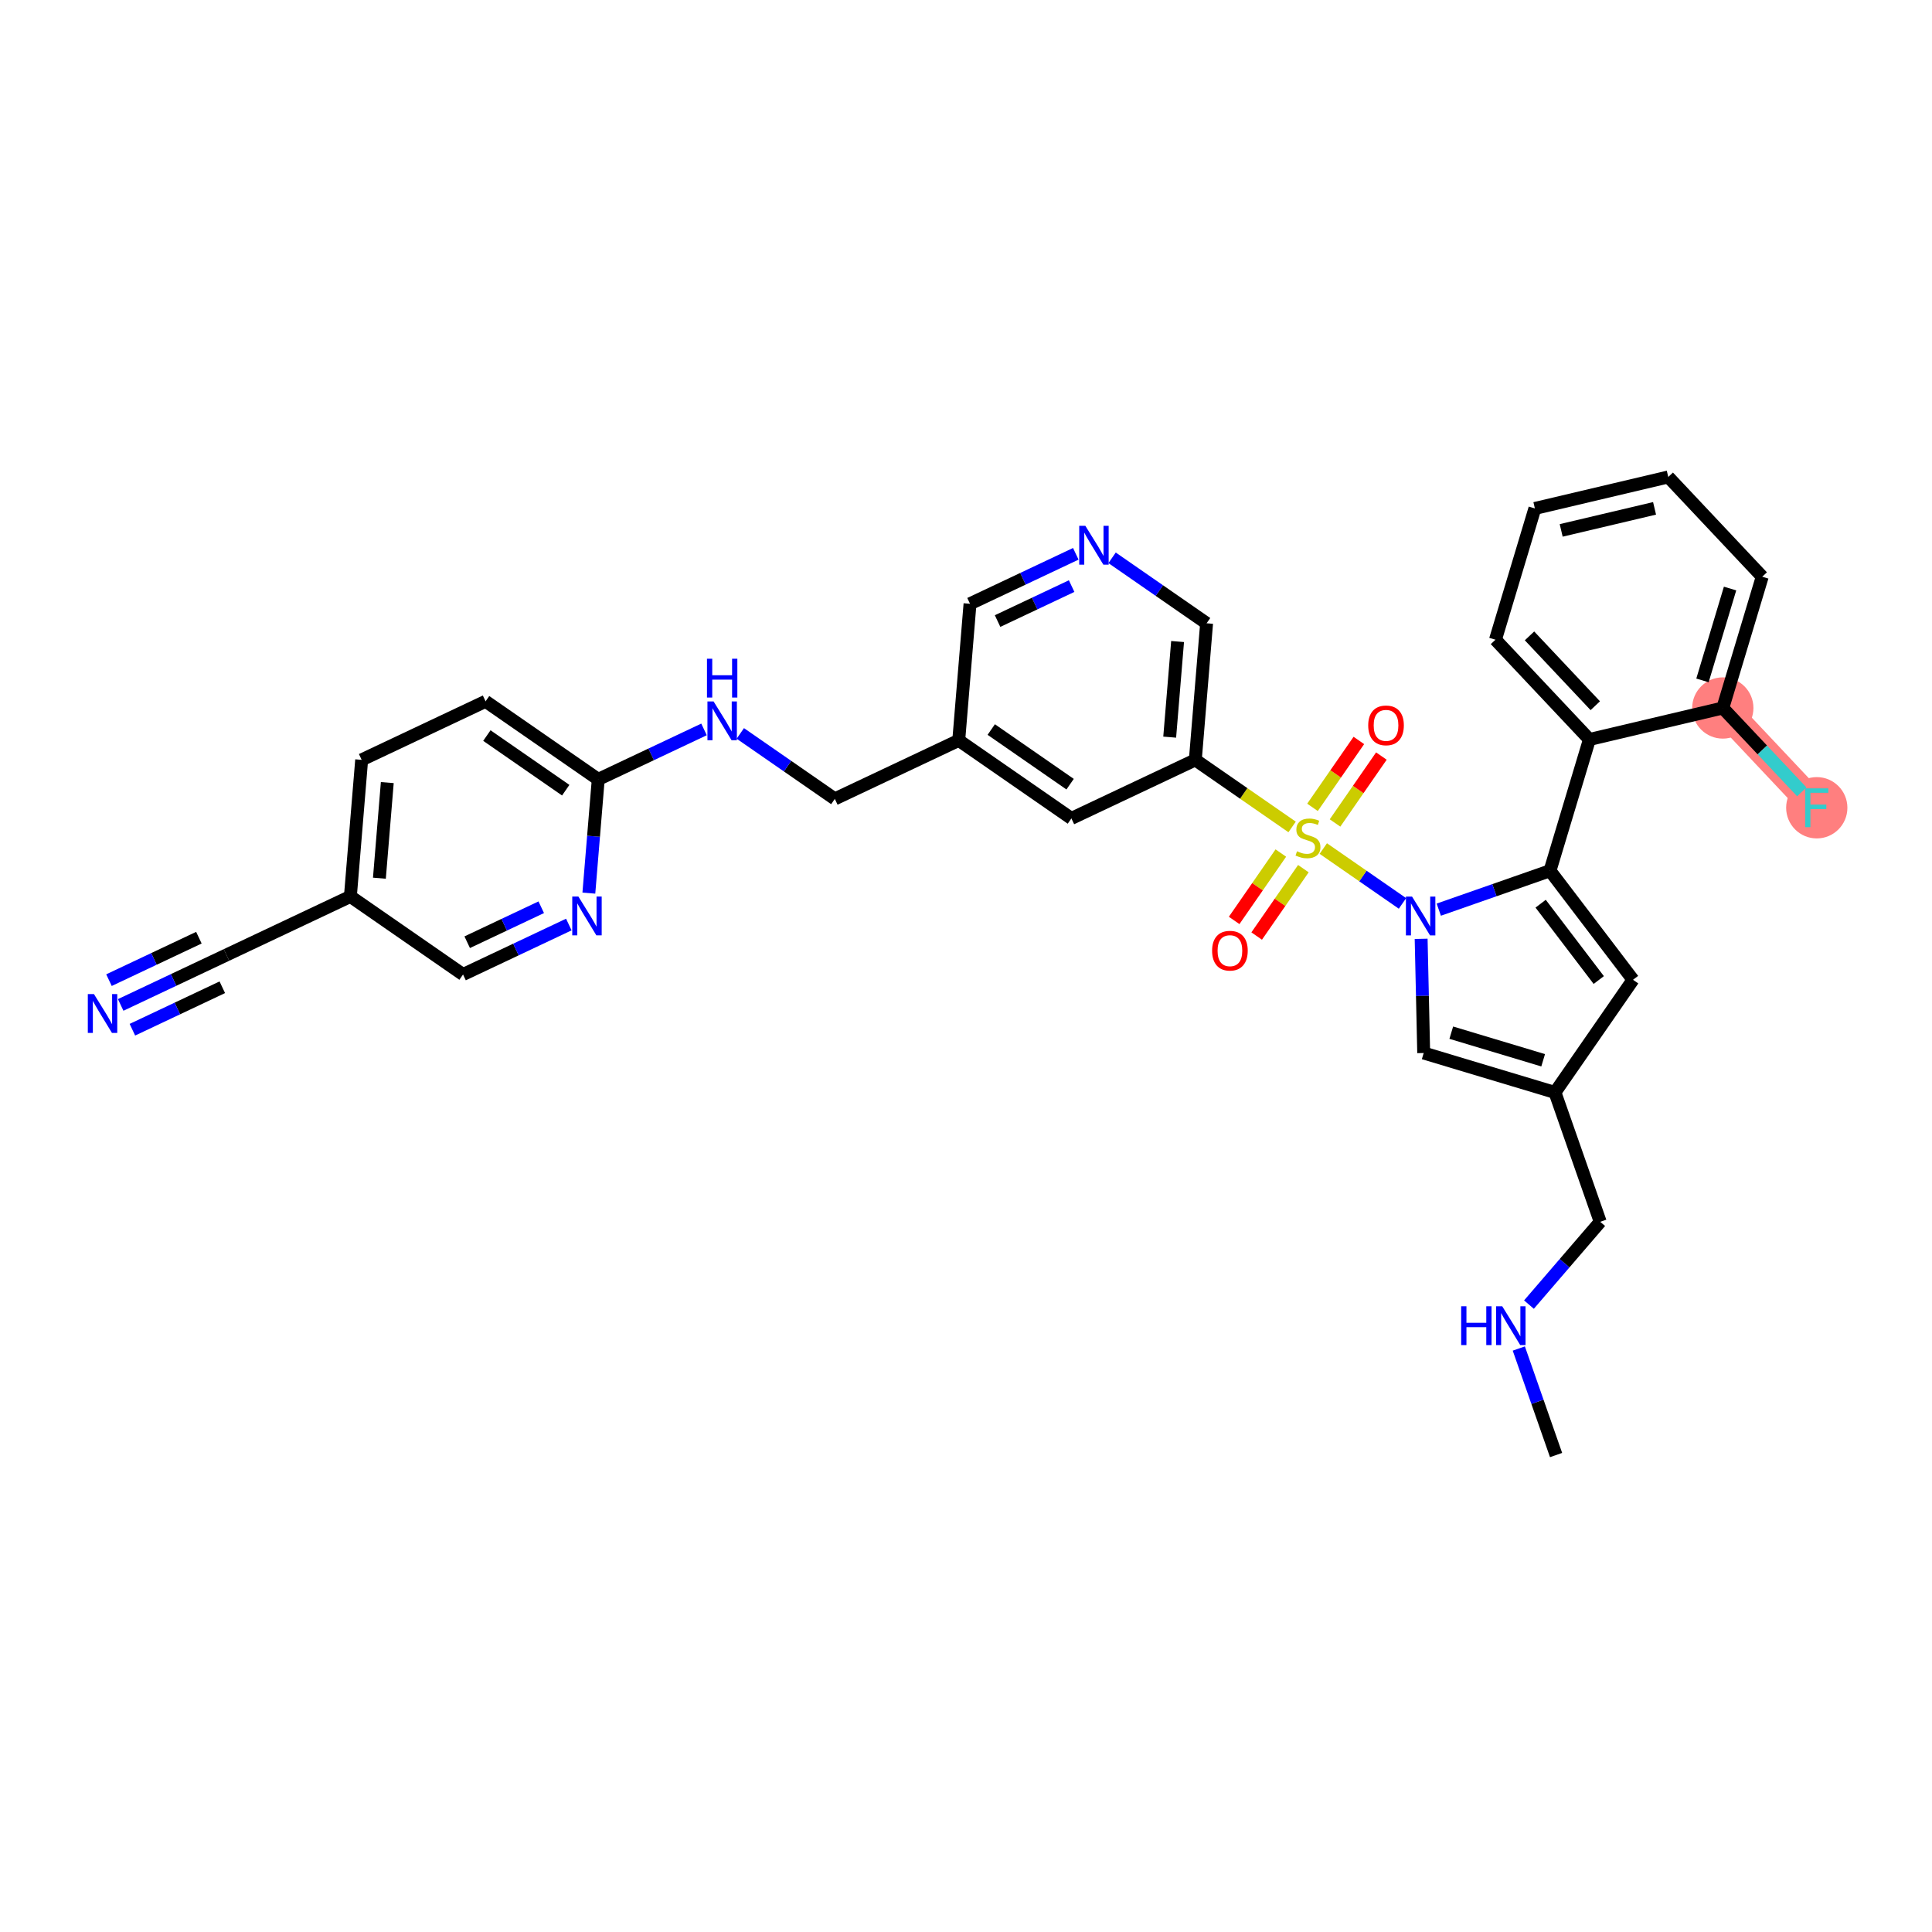 <?xml version='1.0' encoding='iso-8859-1'?>
<svg version='1.1' baseProfile='full'
              xmlns='http://www.w3.org/2000/svg'
                      xmlns:rdkit='http://www.rdkit.org/xml'
                      xmlns:xlink='http://www.w3.org/1999/xlink'
                  xml:space='preserve'
width='300px' height='300px' viewBox='0 0 300 300'>
<!-- END OF HEADER -->
<rect style='opacity:1.0;fill:#FFFFFF;stroke:none' width='300' height='300' x='0' y='0'> </rect>
<rect style='opacity:1.0;fill:#FFFFFF;stroke:none' width='300' height='300' x='0' y='0'> </rect>
<path d='M 267.517,109.936 L 282.107,125.429' style='fill:none;fill-rule:evenodd;stroke:#FF7F7F;stroke-width:4.5px;stroke-linecap:butt;stroke-linejoin:miter;stroke-opacity:1' />
<ellipse cx='267.517' cy='109.936' rx='4.256' ry='4.256'  style='fill:#FF7F7F;fill-rule:evenodd;stroke:#FF7F7F;stroke-width:1.0px;stroke-linecap:butt;stroke-linejoin:miter;stroke-opacity:1' />
<ellipse cx='282.107' cy='125.429' rx='4.256' ry='4.262'  style='fill:#FF7F7F;fill-rule:evenodd;stroke:#FF7F7F;stroke-width:1.0px;stroke-linecap:butt;stroke-linejoin:miter;stroke-opacity:1' />
<path class='bond-0 atom-0 atom-1' d='M 241.626,225.939 L 238.733,217.668' style='fill:none;fill-rule:evenodd;stroke:#000000;stroke-width:2.0px;stroke-linecap:butt;stroke-linejoin:miter;stroke-opacity:1' />
<path class='bond-0 atom-0 atom-1' d='M 238.733,217.668 L 235.839,209.397' style='fill:none;fill-rule:evenodd;stroke:#0000FF;stroke-width:2.0px;stroke-linecap:butt;stroke-linejoin:miter;stroke-opacity:1' />
<path class='bond-1 atom-1 atom-2' d='M 237.416,202.577 L 242.949,196.149' style='fill:none;fill-rule:evenodd;stroke:#0000FF;stroke-width:2.0px;stroke-linecap:butt;stroke-linejoin:miter;stroke-opacity:1' />
<path class='bond-1 atom-1 atom-2' d='M 242.949,196.149 L 248.481,189.721' style='fill:none;fill-rule:evenodd;stroke:#000000;stroke-width:2.0px;stroke-linecap:butt;stroke-linejoin:miter;stroke-opacity:1' />
<path class='bond-2 atom-2 atom-3' d='M 248.481,189.721 L 241.454,169.633' style='fill:none;fill-rule:evenodd;stroke:#000000;stroke-width:2.0px;stroke-linecap:butt;stroke-linejoin:miter;stroke-opacity:1' />
<path class='bond-3 atom-3 atom-4' d='M 241.454,169.633 L 253.574,152.14' style='fill:none;fill-rule:evenodd;stroke:#000000;stroke-width:2.0px;stroke-linecap:butt;stroke-linejoin:miter;stroke-opacity:1' />
<path class='bond-33 atom-33 atom-3' d='M 221.071,163.512 L 241.454,169.633' style='fill:none;fill-rule:evenodd;stroke:#000000;stroke-width:2.0px;stroke-linecap:butt;stroke-linejoin:miter;stroke-opacity:1' />
<path class='bond-33 atom-33 atom-3' d='M 225.353,160.353 L 239.621,164.639' style='fill:none;fill-rule:evenodd;stroke:#000000;stroke-width:2.0px;stroke-linecap:butt;stroke-linejoin:miter;stroke-opacity:1' />
<path class='bond-4 atom-4 atom-5' d='M 253.574,152.14 L 240.683,135.208' style='fill:none;fill-rule:evenodd;stroke:#000000;stroke-width:2.0px;stroke-linecap:butt;stroke-linejoin:miter;stroke-opacity:1' />
<path class='bond-4 atom-4 atom-5' d='M 248.254,152.179 L 239.23,140.326' style='fill:none;fill-rule:evenodd;stroke:#000000;stroke-width:2.0px;stroke-linecap:butt;stroke-linejoin:miter;stroke-opacity:1' />
<path class='bond-5 atom-5 atom-6' d='M 240.683,135.208 L 246.804,114.825' style='fill:none;fill-rule:evenodd;stroke:#000000;stroke-width:2.0px;stroke-linecap:butt;stroke-linejoin:miter;stroke-opacity:1' />
<path class='bond-12 atom-5 atom-13' d='M 240.683,135.208 L 232.048,138.229' style='fill:none;fill-rule:evenodd;stroke:#000000;stroke-width:2.0px;stroke-linecap:butt;stroke-linejoin:miter;stroke-opacity:1' />
<path class='bond-12 atom-5 atom-13' d='M 232.048,138.229 L 223.413,141.25' style='fill:none;fill-rule:evenodd;stroke:#0000FF;stroke-width:2.0px;stroke-linecap:butt;stroke-linejoin:miter;stroke-opacity:1' />
<path class='bond-6 atom-6 atom-7' d='M 246.804,114.825 L 232.214,99.333' style='fill:none;fill-rule:evenodd;stroke:#000000;stroke-width:2.0px;stroke-linecap:butt;stroke-linejoin:miter;stroke-opacity:1' />
<path class='bond-6 atom-6 atom-7' d='M 247.714,109.583 L 237.501,98.739' style='fill:none;fill-rule:evenodd;stroke:#000000;stroke-width:2.0px;stroke-linecap:butt;stroke-linejoin:miter;stroke-opacity:1' />
<path class='bond-34 atom-11 atom-6' d='M 267.517,109.936 L 246.804,114.825' style='fill:none;fill-rule:evenodd;stroke:#000000;stroke-width:2.0px;stroke-linecap:butt;stroke-linejoin:miter;stroke-opacity:1' />
<path class='bond-7 atom-7 atom-8' d='M 232.214,99.333 L 238.336,78.951' style='fill:none;fill-rule:evenodd;stroke:#000000;stroke-width:2.0px;stroke-linecap:butt;stroke-linejoin:miter;stroke-opacity:1' />
<path class='bond-8 atom-8 atom-9' d='M 238.336,78.951 L 259.048,74.061' style='fill:none;fill-rule:evenodd;stroke:#000000;stroke-width:2.0px;stroke-linecap:butt;stroke-linejoin:miter;stroke-opacity:1' />
<path class='bond-8 atom-8 atom-9' d='M 242.42,82.36 L 256.919,78.937' style='fill:none;fill-rule:evenodd;stroke:#000000;stroke-width:2.0px;stroke-linecap:butt;stroke-linejoin:miter;stroke-opacity:1' />
<path class='bond-9 atom-9 atom-10' d='M 259.048,74.061 L 273.638,89.554' style='fill:none;fill-rule:evenodd;stroke:#000000;stroke-width:2.0px;stroke-linecap:butt;stroke-linejoin:miter;stroke-opacity:1' />
<path class='bond-10 atom-10 atom-11' d='M 273.638,89.554 L 267.517,109.936' style='fill:none;fill-rule:evenodd;stroke:#000000;stroke-width:2.0px;stroke-linecap:butt;stroke-linejoin:miter;stroke-opacity:1' />
<path class='bond-10 atom-10 atom-11' d='M 268.644,91.387 L 264.359,105.654' style='fill:none;fill-rule:evenodd;stroke:#000000;stroke-width:2.0px;stroke-linecap:butt;stroke-linejoin:miter;stroke-opacity:1' />
<path class='bond-11 atom-11 atom-12' d='M 267.517,109.936 L 273.65,116.448' style='fill:none;fill-rule:evenodd;stroke:#000000;stroke-width:2.0px;stroke-linecap:butt;stroke-linejoin:miter;stroke-opacity:1' />
<path class='bond-11 atom-11 atom-12' d='M 273.65,116.448 L 279.783,122.961' style='fill:none;fill-rule:evenodd;stroke:#33CCCC;stroke-width:2.0px;stroke-linecap:butt;stroke-linejoin:miter;stroke-opacity:1' />
<path class='bond-13 atom-13 atom-14' d='M 217.777,140.283 L 211.629,136.023' style='fill:none;fill-rule:evenodd;stroke:#0000FF;stroke-width:2.0px;stroke-linecap:butt;stroke-linejoin:miter;stroke-opacity:1' />
<path class='bond-13 atom-13 atom-14' d='M 211.629,136.023 L 205.481,131.763' style='fill:none;fill-rule:evenodd;stroke:#CCCC00;stroke-width:2.0px;stroke-linecap:butt;stroke-linejoin:miter;stroke-opacity:1' />
<path class='bond-32 atom-13 atom-33' d='M 220.674,145.781 L 220.873,154.646' style='fill:none;fill-rule:evenodd;stroke:#0000FF;stroke-width:2.0px;stroke-linecap:butt;stroke-linejoin:miter;stroke-opacity:1' />
<path class='bond-32 atom-13 atom-33' d='M 220.873,154.646 L 221.071,163.512' style='fill:none;fill-rule:evenodd;stroke:#000000;stroke-width:2.0px;stroke-linecap:butt;stroke-linejoin:miter;stroke-opacity:1' />
<path class='bond-14 atom-14 atom-15' d='M 207.302,127.79 L 210.902,122.595' style='fill:none;fill-rule:evenodd;stroke:#CCCC00;stroke-width:2.0px;stroke-linecap:butt;stroke-linejoin:miter;stroke-opacity:1' />
<path class='bond-14 atom-14 atom-15' d='M 210.902,122.595 L 214.501,117.4' style='fill:none;fill-rule:evenodd;stroke:#FF0000;stroke-width:2.0px;stroke-linecap:butt;stroke-linejoin:miter;stroke-opacity:1' />
<path class='bond-14 atom-14 atom-15' d='M 203.804,125.366 L 207.403,120.171' style='fill:none;fill-rule:evenodd;stroke:#CCCC00;stroke-width:2.0px;stroke-linecap:butt;stroke-linejoin:miter;stroke-opacity:1' />
<path class='bond-14 atom-14 atom-15' d='M 207.403,120.171 L 211.003,114.976' style='fill:none;fill-rule:evenodd;stroke:#FF0000;stroke-width:2.0px;stroke-linecap:butt;stroke-linejoin:miter;stroke-opacity:1' />
<path class='bond-15 atom-14 atom-16' d='M 198.888,132.46 L 195.263,137.692' style='fill:none;fill-rule:evenodd;stroke:#CCCC00;stroke-width:2.0px;stroke-linecap:butt;stroke-linejoin:miter;stroke-opacity:1' />
<path class='bond-15 atom-14 atom-16' d='M 195.263,137.692 L 191.638,142.924' style='fill:none;fill-rule:evenodd;stroke:#FF0000;stroke-width:2.0px;stroke-linecap:butt;stroke-linejoin:miter;stroke-opacity:1' />
<path class='bond-15 atom-14 atom-16' d='M 202.387,134.884 L 198.762,140.116' style='fill:none;fill-rule:evenodd;stroke:#CCCC00;stroke-width:2.0px;stroke-linecap:butt;stroke-linejoin:miter;stroke-opacity:1' />
<path class='bond-15 atom-14 atom-16' d='M 198.762,140.116 L 195.136,145.348' style='fill:none;fill-rule:evenodd;stroke:#FF0000;stroke-width:2.0px;stroke-linecap:butt;stroke-linejoin:miter;stroke-opacity:1' />
<path class='bond-16 atom-14 atom-17' d='M 200.638,128.407 L 193.124,123.201' style='fill:none;fill-rule:evenodd;stroke:#CCCC00;stroke-width:2.0px;stroke-linecap:butt;stroke-linejoin:miter;stroke-opacity:1' />
<path class='bond-16 atom-14 atom-17' d='M 193.124,123.201 L 185.609,117.994' style='fill:none;fill-rule:evenodd;stroke:#000000;stroke-width:2.0px;stroke-linecap:butt;stroke-linejoin:miter;stroke-opacity:1' />
<path class='bond-17 atom-17 atom-18' d='M 185.609,117.994 L 187.36,96.785' style='fill:none;fill-rule:evenodd;stroke:#000000;stroke-width:2.0px;stroke-linecap:butt;stroke-linejoin:miter;stroke-opacity:1' />
<path class='bond-17 atom-17 atom-18' d='M 181.63,114.463 L 182.855,99.616' style='fill:none;fill-rule:evenodd;stroke:#000000;stroke-width:2.0px;stroke-linecap:butt;stroke-linejoin:miter;stroke-opacity:1' />
<path class='bond-35 atom-32 atom-17' d='M 166.366,127.083 L 185.609,117.994' style='fill:none;fill-rule:evenodd;stroke:#000000;stroke-width:2.0px;stroke-linecap:butt;stroke-linejoin:miter;stroke-opacity:1' />
<path class='bond-18 atom-18 atom-19' d='M 187.36,96.785 L 180.022,91.701' style='fill:none;fill-rule:evenodd;stroke:#000000;stroke-width:2.0px;stroke-linecap:butt;stroke-linejoin:miter;stroke-opacity:1' />
<path class='bond-18 atom-18 atom-19' d='M 180.022,91.701 L 172.684,86.617' style='fill:none;fill-rule:evenodd;stroke:#0000FF;stroke-width:2.0px;stroke-linecap:butt;stroke-linejoin:miter;stroke-opacity:1' />
<path class='bond-19 atom-19 atom-20' d='M 167.049,85.995 L 158.836,89.874' style='fill:none;fill-rule:evenodd;stroke:#0000FF;stroke-width:2.0px;stroke-linecap:butt;stroke-linejoin:miter;stroke-opacity:1' />
<path class='bond-19 atom-19 atom-20' d='M 158.836,89.874 L 150.624,93.753' style='fill:none;fill-rule:evenodd;stroke:#000000;stroke-width:2.0px;stroke-linecap:butt;stroke-linejoin:miter;stroke-opacity:1' />
<path class='bond-19 atom-19 atom-20' d='M 166.403,91.008 L 160.654,93.723' style='fill:none;fill-rule:evenodd;stroke:#0000FF;stroke-width:2.0px;stroke-linecap:butt;stroke-linejoin:miter;stroke-opacity:1' />
<path class='bond-19 atom-19 atom-20' d='M 160.654,93.723 L 154.905,96.438' style='fill:none;fill-rule:evenodd;stroke:#000000;stroke-width:2.0px;stroke-linecap:butt;stroke-linejoin:miter;stroke-opacity:1' />
<path class='bond-20 atom-20 atom-21' d='M 150.624,93.753 L 148.873,114.963' style='fill:none;fill-rule:evenodd;stroke:#000000;stroke-width:2.0px;stroke-linecap:butt;stroke-linejoin:miter;stroke-opacity:1' />
<path class='bond-21 atom-21 atom-22' d='M 148.873,114.963 L 129.63,124.052' style='fill:none;fill-rule:evenodd;stroke:#000000;stroke-width:2.0px;stroke-linecap:butt;stroke-linejoin:miter;stroke-opacity:1' />
<path class='bond-31 atom-21 atom-32' d='M 148.873,114.963 L 166.366,127.083' style='fill:none;fill-rule:evenodd;stroke:#000000;stroke-width:2.0px;stroke-linecap:butt;stroke-linejoin:miter;stroke-opacity:1' />
<path class='bond-31 atom-21 atom-32' d='M 153.921,113.282 L 166.166,121.767' style='fill:none;fill-rule:evenodd;stroke:#000000;stroke-width:2.0px;stroke-linecap:butt;stroke-linejoin:miter;stroke-opacity:1' />
<path class='bond-22 atom-22 atom-23' d='M 129.63,124.052 L 122.293,118.968' style='fill:none;fill-rule:evenodd;stroke:#000000;stroke-width:2.0px;stroke-linecap:butt;stroke-linejoin:miter;stroke-opacity:1' />
<path class='bond-22 atom-22 atom-23' d='M 122.293,118.968 L 114.955,113.884' style='fill:none;fill-rule:evenodd;stroke:#0000FF;stroke-width:2.0px;stroke-linecap:butt;stroke-linejoin:miter;stroke-opacity:1' />
<path class='bond-23 atom-23 atom-24' d='M 109.32,113.262 L 101.107,117.141' style='fill:none;fill-rule:evenodd;stroke:#0000FF;stroke-width:2.0px;stroke-linecap:butt;stroke-linejoin:miter;stroke-opacity:1' />
<path class='bond-23 atom-23 atom-24' d='M 101.107,117.141 L 92.894,121.02' style='fill:none;fill-rule:evenodd;stroke:#000000;stroke-width:2.0px;stroke-linecap:butt;stroke-linejoin:miter;stroke-opacity:1' />
<path class='bond-24 atom-24 atom-25' d='M 92.894,121.02 L 75.401,108.9' style='fill:none;fill-rule:evenodd;stroke:#000000;stroke-width:2.0px;stroke-linecap:butt;stroke-linejoin:miter;stroke-opacity:1' />
<path class='bond-24 atom-24 atom-25' d='M 87.846,122.701 L 75.601,114.217' style='fill:none;fill-rule:evenodd;stroke:#000000;stroke-width:2.0px;stroke-linecap:butt;stroke-linejoin:miter;stroke-opacity:1' />
<path class='bond-36 atom-31 atom-24' d='M 91.437,138.684 L 92.165,129.852' style='fill:none;fill-rule:evenodd;stroke:#0000FF;stroke-width:2.0px;stroke-linecap:butt;stroke-linejoin:miter;stroke-opacity:1' />
<path class='bond-36 atom-31 atom-24' d='M 92.165,129.852 L 92.894,121.02' style='fill:none;fill-rule:evenodd;stroke:#000000;stroke-width:2.0px;stroke-linecap:butt;stroke-linejoin:miter;stroke-opacity:1' />
<path class='bond-25 atom-25 atom-26' d='M 75.401,108.9 L 56.158,117.989' style='fill:none;fill-rule:evenodd;stroke:#000000;stroke-width:2.0px;stroke-linecap:butt;stroke-linejoin:miter;stroke-opacity:1' />
<path class='bond-26 atom-26 atom-27' d='M 56.158,117.989 L 54.408,139.198' style='fill:none;fill-rule:evenodd;stroke:#000000;stroke-width:2.0px;stroke-linecap:butt;stroke-linejoin:miter;stroke-opacity:1' />
<path class='bond-26 atom-26 atom-27' d='M 60.138,121.52 L 58.913,136.367' style='fill:none;fill-rule:evenodd;stroke:#000000;stroke-width:2.0px;stroke-linecap:butt;stroke-linejoin:miter;stroke-opacity:1' />
<path class='bond-27 atom-27 atom-28' d='M 54.408,139.198 L 35.165,148.287' style='fill:none;fill-rule:evenodd;stroke:#000000;stroke-width:2.0px;stroke-linecap:butt;stroke-linejoin:miter;stroke-opacity:1' />
<path class='bond-29 atom-27 atom-30' d='M 54.408,139.198 L 71.901,151.319' style='fill:none;fill-rule:evenodd;stroke:#000000;stroke-width:2.0px;stroke-linecap:butt;stroke-linejoin:miter;stroke-opacity:1' />
<path class='bond-28 atom-28 atom-29' d='M 35.165,148.287 L 26.952,152.167' style='fill:none;fill-rule:evenodd;stroke:#000000;stroke-width:2.0px;stroke-linecap:butt;stroke-linejoin:miter;stroke-opacity:1' />
<path class='bond-28 atom-28 atom-29' d='M 26.952,152.167 L 18.74,156.046' style='fill:none;fill-rule:evenodd;stroke:#0000FF;stroke-width:2.0px;stroke-linecap:butt;stroke-linejoin:miter;stroke-opacity:1' />
<path class='bond-28 atom-28 atom-29' d='M 30.884,145.603 L 23.903,148.9' style='fill:none;fill-rule:evenodd;stroke:#000000;stroke-width:2.0px;stroke-linecap:butt;stroke-linejoin:miter;stroke-opacity:1' />
<path class='bond-28 atom-28 atom-29' d='M 23.903,148.9 L 16.922,152.197' style='fill:none;fill-rule:evenodd;stroke:#0000FF;stroke-width:2.0px;stroke-linecap:butt;stroke-linejoin:miter;stroke-opacity:1' />
<path class='bond-28 atom-28 atom-29' d='M 34.519,153.3 L 27.538,156.597' style='fill:none;fill-rule:evenodd;stroke:#000000;stroke-width:2.0px;stroke-linecap:butt;stroke-linejoin:miter;stroke-opacity:1' />
<path class='bond-28 atom-28 atom-29' d='M 27.538,156.597 L 20.558,159.894' style='fill:none;fill-rule:evenodd;stroke:#0000FF;stroke-width:2.0px;stroke-linecap:butt;stroke-linejoin:miter;stroke-opacity:1' />
<path class='bond-30 atom-30 atom-31' d='M 71.901,151.319 L 80.114,147.44' style='fill:none;fill-rule:evenodd;stroke:#000000;stroke-width:2.0px;stroke-linecap:butt;stroke-linejoin:miter;stroke-opacity:1' />
<path class='bond-30 atom-30 atom-31' d='M 80.114,147.44 L 88.326,143.561' style='fill:none;fill-rule:evenodd;stroke:#0000FF;stroke-width:2.0px;stroke-linecap:butt;stroke-linejoin:miter;stroke-opacity:1' />
<path class='bond-30 atom-30 atom-31' d='M 72.547,146.307 L 78.296,143.591' style='fill:none;fill-rule:evenodd;stroke:#000000;stroke-width:2.0px;stroke-linecap:butt;stroke-linejoin:miter;stroke-opacity:1' />
<path class='bond-30 atom-30 atom-31' d='M 78.296,143.591 L 84.045,140.876' style='fill:none;fill-rule:evenodd;stroke:#0000FF;stroke-width:2.0px;stroke-linecap:butt;stroke-linejoin:miter;stroke-opacity:1' />
<path  class='atom-1' d='M 226.89 202.838
L 227.708 202.838
L 227.708 205.4
L 230.789 205.4
L 230.789 202.838
L 231.606 202.838
L 231.606 208.865
L 230.789 208.865
L 230.789 206.081
L 227.708 206.081
L 227.708 208.865
L 226.89 208.865
L 226.89 202.838
' fill='#0000FF'/>
<path  class='atom-1' d='M 233.266 202.838
L 235.241 206.03
Q 235.437 206.345, 235.752 206.915
Q 236.067 207.486, 236.084 207.52
L 236.084 202.838
L 236.884 202.838
L 236.884 208.865
L 236.059 208.865
L 233.939 205.374
Q 233.692 204.966, 233.428 204.498
Q 233.173 204.029, 233.096 203.885
L 233.096 208.865
L 232.313 208.865
L 232.313 202.838
L 233.266 202.838
' fill='#0000FF'/>
<path  class='atom-12' d='M 280.315 122.415
L 283.899 122.415
L 283.899 123.105
L 281.124 123.105
L 281.124 124.935
L 283.593 124.935
L 283.593 125.633
L 281.124 125.633
L 281.124 128.442
L 280.315 128.442
L 280.315 122.415
' fill='#33CCCC'/>
<path  class='atom-13' d='M 219.263 139.222
L 221.238 142.414
Q 221.434 142.729, 221.748 143.299
Q 222.063 143.87, 222.08 143.904
L 222.08 139.222
L 222.881 139.222
L 222.881 145.249
L 222.055 145.249
L 219.935 141.759
Q 219.688 141.35, 219.425 140.882
Q 219.169 140.414, 219.093 140.269
L 219.093 145.249
L 218.309 145.249
L 218.309 139.222
L 219.263 139.222
' fill='#0000FF'/>
<path  class='atom-14' d='M 201.4 132.183
Q 201.468 132.209, 201.749 132.328
Q 202.03 132.447, 202.336 132.524
Q 202.651 132.592, 202.957 132.592
Q 203.528 132.592, 203.86 132.32
Q 204.192 132.039, 204.192 131.553
Q 204.192 131.221, 204.022 131.017
Q 203.86 130.813, 203.604 130.702
Q 203.349 130.592, 202.923 130.464
Q 202.387 130.302, 202.064 130.149
Q 201.749 129.996, 201.519 129.672
Q 201.297 129.349, 201.297 128.804
Q 201.297 128.046, 201.808 127.578
Q 202.328 127.11, 203.349 127.11
Q 204.047 127.11, 204.839 127.442
L 204.643 128.097
Q 203.919 127.799, 203.375 127.799
Q 202.787 127.799, 202.464 128.046
Q 202.14 128.285, 202.149 128.702
Q 202.149 129.025, 202.31 129.221
Q 202.481 129.417, 202.719 129.527
Q 202.966 129.638, 203.375 129.766
Q 203.919 129.936, 204.243 130.106
Q 204.566 130.277, 204.796 130.626
Q 205.035 130.966, 205.035 131.553
Q 205.035 132.388, 204.473 132.839
Q 203.919 133.282, 202.991 133.282
Q 202.455 133.282, 202.047 133.162
Q 201.646 133.052, 201.17 132.856
L 201.4 132.183
' fill='#CCCC00'/>
<path  class='atom-15' d='M 212.456 112.639
Q 212.456 111.192, 213.171 110.383
Q 213.886 109.574, 215.223 109.574
Q 216.559 109.574, 217.274 110.383
Q 217.989 111.192, 217.989 112.639
Q 217.989 114.103, 217.266 114.937
Q 216.542 115.763, 215.223 115.763
Q 213.895 115.763, 213.171 114.937
Q 212.456 114.112, 212.456 112.639
M 215.223 115.082
Q 216.142 115.082, 216.636 114.469
Q 217.138 113.848, 217.138 112.639
Q 217.138 111.456, 216.636 110.86
Q 216.142 110.255, 215.223 110.255
Q 214.303 110.255, 213.801 110.851
Q 213.307 111.447, 213.307 112.639
Q 213.307 113.856, 213.801 114.469
Q 214.303 115.082, 215.223 115.082
' fill='#FF0000'/>
<path  class='atom-16' d='M 188.215 147.625
Q 188.215 146.178, 188.93 145.369
Q 189.645 144.56, 190.982 144.56
Q 192.318 144.56, 193.033 145.369
Q 193.748 146.178, 193.748 147.625
Q 193.748 149.089, 193.025 149.923
Q 192.301 150.749, 190.982 150.749
Q 189.654 150.749, 188.93 149.923
Q 188.215 149.097, 188.215 147.625
M 190.982 150.068
Q 191.901 150.068, 192.395 149.455
Q 192.897 148.834, 192.897 147.625
Q 192.897 146.441, 192.395 145.846
Q 191.901 145.241, 190.982 145.241
Q 190.062 145.241, 189.56 145.837
Q 189.066 146.433, 189.066 147.625
Q 189.066 148.842, 189.56 149.455
Q 190.062 150.068, 190.982 150.068
' fill='#FF0000'/>
<path  class='atom-19' d='M 168.534 81.651
L 170.509 84.843
Q 170.705 85.158, 171.02 85.728
Q 171.335 86.299, 171.352 86.333
L 171.352 81.651
L 172.152 81.651
L 172.152 87.678
L 171.327 87.678
L 169.207 84.188
Q 168.96 83.779, 168.696 83.311
Q 168.441 82.843, 168.364 82.698
L 168.364 87.678
L 167.581 87.678
L 167.581 81.651
L 168.534 81.651
' fill='#0000FF'/>
<path  class='atom-23' d='M 110.805 108.918
L 112.78 112.11
Q 112.976 112.425, 113.291 112.995
Q 113.606 113.566, 113.623 113.6
L 113.623 108.918
L 114.423 108.918
L 114.423 114.945
L 113.597 114.945
L 111.478 111.455
Q 111.231 111.046, 110.967 110.578
Q 110.712 110.11, 110.635 109.965
L 110.635 114.945
L 109.852 114.945
L 109.852 108.918
L 110.805 108.918
' fill='#0000FF'/>
<path  class='atom-23' d='M 109.779 102.288
L 110.597 102.288
L 110.597 104.851
L 113.678 104.851
L 113.678 102.288
L 114.495 102.288
L 114.495 108.315
L 113.678 108.315
L 113.678 105.532
L 110.597 105.532
L 110.597 108.315
L 109.779 108.315
L 109.779 102.288
' fill='#0000FF'/>
<path  class='atom-29' d='M 14.59 154.363
L 16.565 157.555
Q 16.761 157.87, 17.076 158.441
Q 17.39 159.011, 17.407 159.045
L 17.407 154.363
L 18.208 154.363
L 18.208 160.39
L 17.382 160.39
L 15.262 156.9
Q 15.015 156.491, 14.752 156.023
Q 14.496 155.555, 14.419 155.41
L 14.419 160.39
L 13.636 160.39
L 13.636 154.363
L 14.59 154.363
' fill='#0000FF'/>
<path  class='atom-31' d='M 89.812 139.216
L 91.787 142.409
Q 91.983 142.724, 92.298 143.294
Q 92.612 143.864, 92.63 143.898
L 92.63 139.216
L 93.43 139.216
L 93.43 145.243
L 92.604 145.243
L 90.484 141.753
Q 90.237 141.345, 89.974 140.876
Q 89.718 140.408, 89.642 140.263
L 89.642 145.243
L 88.859 145.243
L 88.859 139.216
L 89.812 139.216
' fill='#0000FF'/>
</svg>
